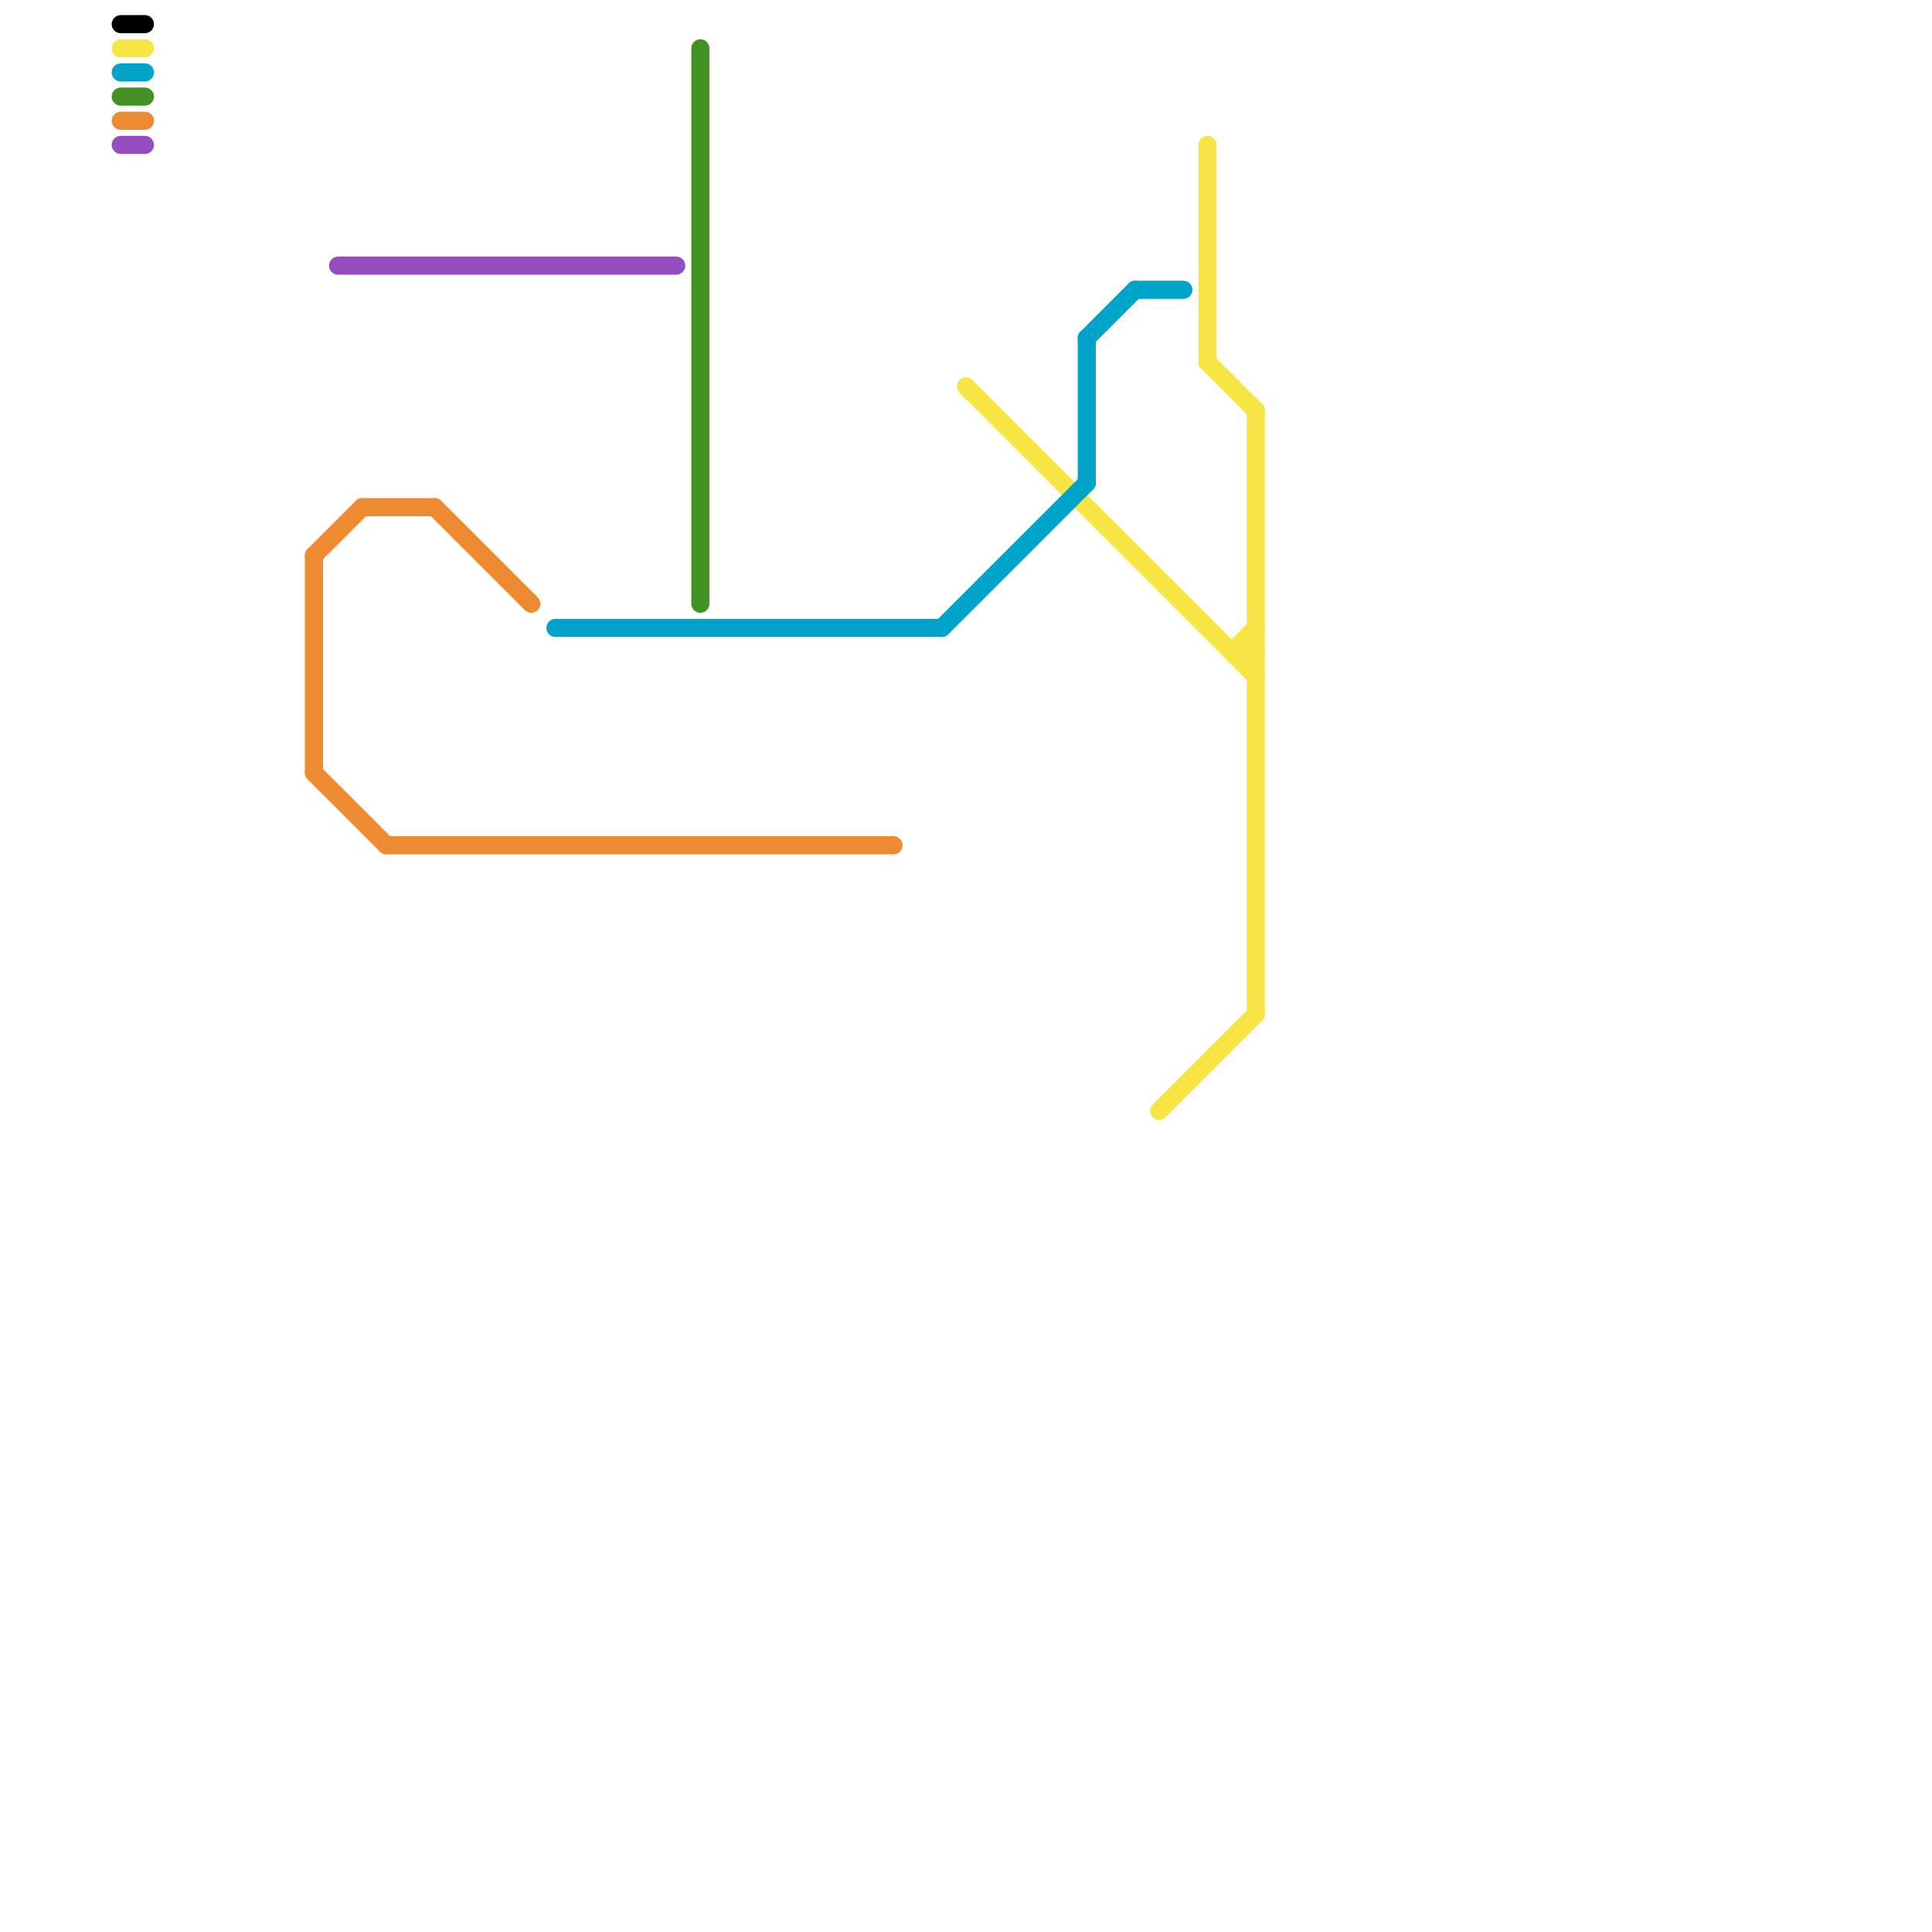 
<svg version="1.1" xmlns="http://www.w3.org/2000/svg" viewBox="0 0 80 80">
<style>text { font: 1px Helvetica; font-weight: 600; white-space: pre; dominant-baseline: central; } line { stroke-width: 0.75; fill: none; stroke-linecap: round; stroke-linejoin: round; } .c0 { stroke: #439222 } .c1 { stroke: #f7e546 } .c2 { stroke: #000000 } .c3 { stroke: #00a4c8 } .c4 { stroke: #ee8b30 } .c5 { stroke: #934ec0 }</style><defs><g id="ct-xf"><circle r="0.5" fill="#fff" stroke="#000" stroke-width="0.2"/></g><g id="ct"><circle r="0.5" fill="#fff" stroke="#000" stroke-width="0.1"/></g></defs><line class="c0" x1="29" y1="2" x2="29" y2="25"/><line class="c0" x1="5" y1="4" x2="6" y2="4"/><line class="c1" x1="50" y1="15" x2="52" y2="17"/><line class="c1" x1="52" y1="17" x2="52" y2="42"/><line class="c1" x1="51" y1="27" x2="52" y2="27"/><line class="c1" x1="50" y1="6" x2="50" y2="15"/><line class="c1" x1="51" y1="27" x2="52" y2="26"/><line class="c1" x1="40" y1="16" x2="52" y2="28"/><line class="c1" x1="48" y1="46" x2="52" y2="42"/><line class="c1" x1="5" y1="2" x2="6" y2="2"/><line class="c2" x1="5" y1="1" x2="6" y2="1"/><line class="c3" x1="45" y1="14" x2="45" y2="20"/><line class="c3" x1="47" y1="12" x2="49" y2="12"/><line class="c3" x1="45" y1="14" x2="47" y2="12"/><line class="c3" x1="23" y1="26" x2="39" y2="26"/><line class="c3" x1="39" y1="26" x2="45" y2="20"/><line class="c3" x1="5" y1="3" x2="6" y2="3"/><line class="c4" x1="5" y1="5" x2="6" y2="5"/><line class="c4" x1="15" y1="21" x2="18" y2="21"/><line class="c4" x1="13" y1="32" x2="16" y2="35"/><line class="c4" x1="13" y1="23" x2="13" y2="32"/><line class="c4" x1="16" y1="35" x2="37" y2="35"/><line class="c4" x1="13" y1="23" x2="15" y2="21"/><line class="c4" x1="18" y1="21" x2="22" y2="25"/><line class="c5" x1="14" y1="11" x2="28" y2="11"/><line class="c5" x1="5" y1="6" x2="6" y2="6"/>
</svg>
